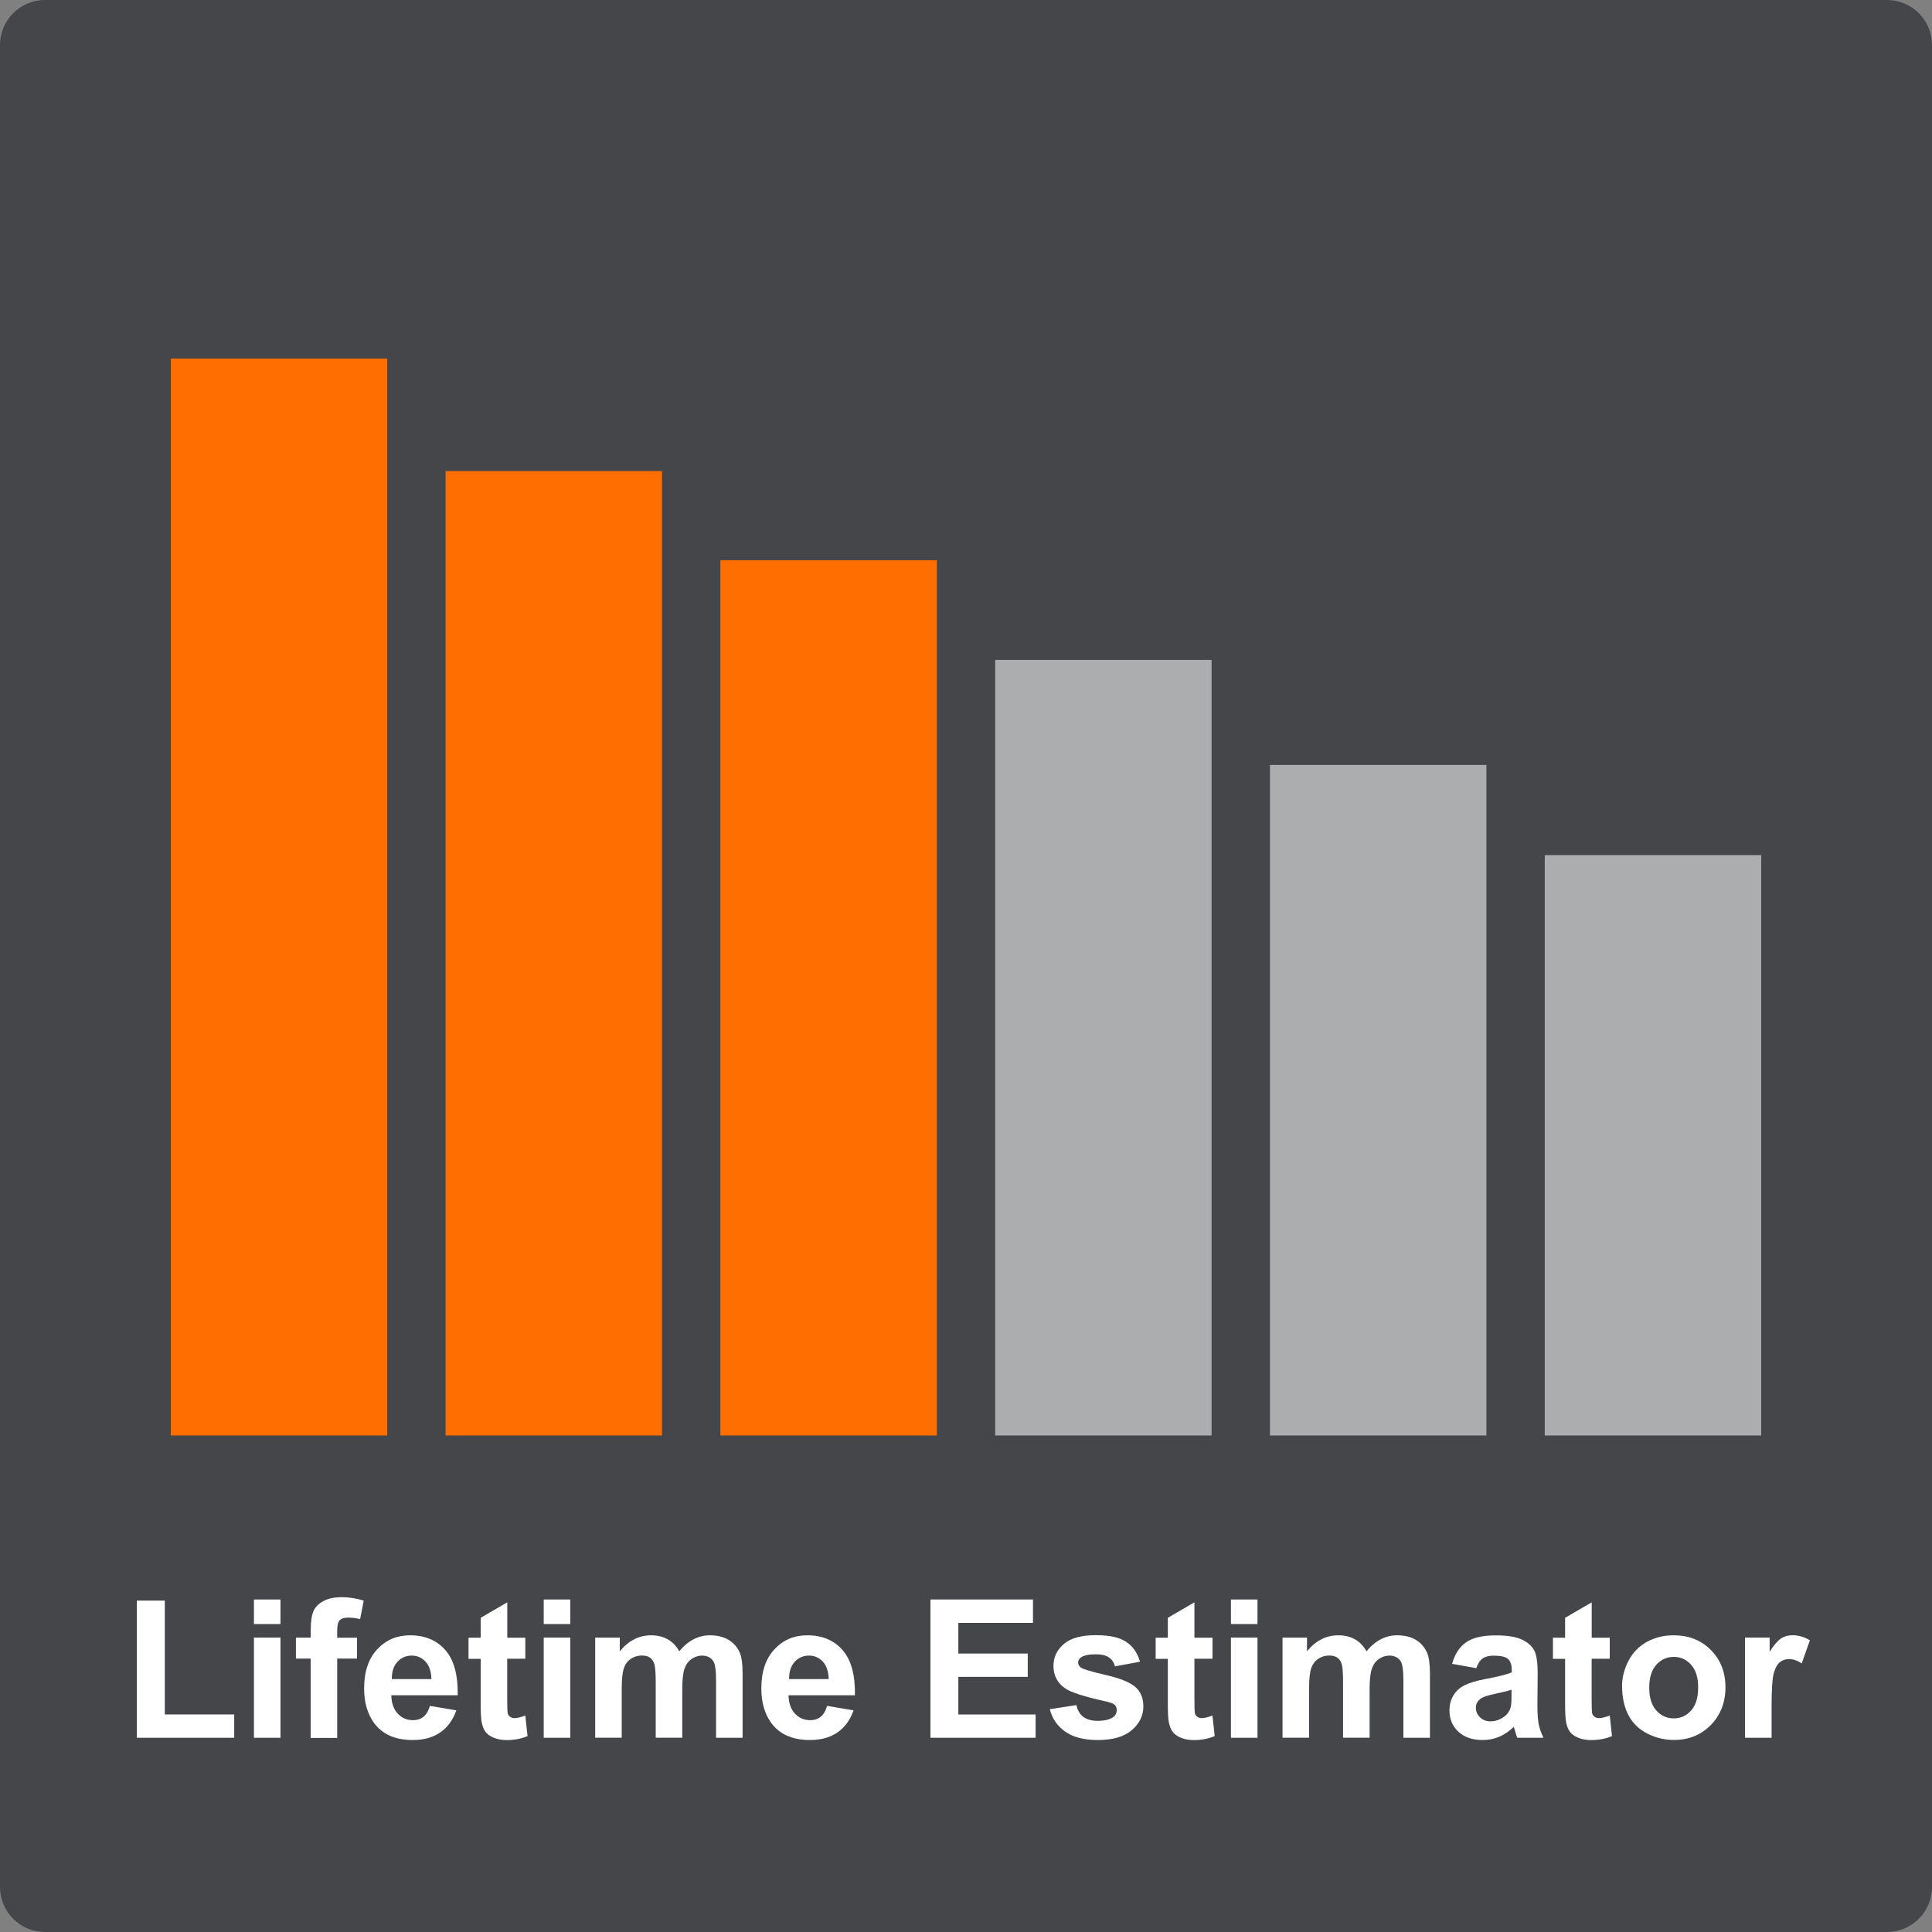 <?xml version="1.0" encoding="UTF-8" standalone="no"?>
<svg xmlns="http://www.w3.org/2000/svg" data-name="Artboard 6" height="300" id="Artboard_6" viewBox="0 0 300 300" width="300">
    
  <rect x="0" y="0" width="300" height="300" fill="#808080" stroke="none"/>
    
  <defs>
        
    <style>
      .cls-1 {
        fill: #454649;
        fill-rule: evenodd;
      }

      .cls-2 {
        fill: #ff6e00;
      }

      .cls-3 {
        fill: #fff;
      }

      .cls-4 {
        fill: #acadae;
      }

      .cls-5 {
        isolation: isolate;
      }
    </style>
      
  </defs>
    
  <g id="device-management1">
        
    <path class="cls-1" d="M293,0c3.87,0,7,3.13,7,7v286c0,3.87-3.13,7-7,7H7c-3.87,0-7-3.13-7-7V7C0,3.13,3.13,0,7,0h286Z"/>
        
    <g class="cls-5">
            
      <path class="cls-3" d="M21.25,269.84v-21.3h4.34v17.68h10.78v3.62h-15.12Z"/>
            
      <path class="cls-3" d="M39.43,252.18v-3.81h4.12v3.81h-4.12ZM39.43,269.84v-15.56h4.12v15.56h-4.12Z"/>
            
      <path class="cls-3" d="M45.96,254.29h2.29v-1.17c0-1.31.14-2.29.42-2.93s.79-1.17,1.54-1.57,1.69-.61,2.83-.61,2.32.18,3.44.53l-.56,2.87c-.65-.16-1.28-.23-1.89-.23s-1.02.14-1.28.42-.39.81-.39,1.6v1.1h3.08v3.24h-3.08v12.32h-4.12v-12.32h-2.29v-3.24Z"/>
            
      <path class="cls-3" d="M66.76,264.89l4.1.69c-.53,1.5-1.36,2.65-2.5,3.43-1.14.79-2.56,1.18-4.27,1.18-2.71,0-4.71-.88-6.01-2.65-1.03-1.42-1.54-3.2-1.54-5.36,0-2.58.67-4.6,2.02-6.06s3.05-2.19,5.11-2.19c2.31,0,4.14.76,5.48,2.29s1.98,3.87,1.92,7.02h-10.31c.03,1.22.36,2.17,1,2.85.63.68,1.43,1.02,2.37,1.02.64,0,1.19-.18,1.63-.53s.77-.92,1-1.7ZM66.99,260.73c-.03-1.19-.34-2.1-.92-2.72s-1.3-.93-2.14-.93c-.9,0-1.64.33-2.23.98s-.87,1.54-.86,2.67h6.15Z"/>
            
      <path class="cls-3" d="M81.57,254.29v3.28h-2.81v6.27c0,1.27.03,2.01.08,2.22.05.21.18.38.37.52.19.14.42.21.7.21.38,0,.93-.13,1.66-.4l.35,3.19c-.96.41-2.04.62-3.25.62-.74,0-1.41-.12-2.01-.37-.6-.25-1.03-.57-1.31-.97-.28-.4-.47-.93-.58-1.6-.09-.48-.13-1.45-.13-2.9v-6.78h-1.89v-3.28h1.89v-3.09l4.13-2.4v5.49h2.81Z"/>
            
      <path class="cls-3" d="M84.43,252.18v-3.81h4.12v3.81h-4.12ZM84.43,269.84v-15.56h4.12v15.56h-4.12Z"/>
            
      <path class="cls-3" d="M92.45,254.29h3.79v2.12c1.36-1.65,2.97-2.48,4.85-2.48,1,0,1.86.21,2.59.62s1.33,1.03,1.8,1.86c.68-.83,1.42-1.45,2.21-1.86s1.64-.62,2.53-.62c1.14,0,2.11.23,2.9.7s1.38,1.15,1.77,2.04c.28.66.42,1.74.42,3.22v9.95h-4.12v-8.89c0-1.54-.14-2.54-.42-2.99-.38-.58-.97-.88-1.76-.88-.58,0-1.12.18-1.63.53-.51.35-.87.87-1.1,1.54s-.34,1.75-.34,3.21v7.47h-4.12v-8.53c0-1.51-.07-2.49-.22-2.93s-.37-.77-.68-.98-.73-.32-1.25-.32c-.63,0-1.21.17-1.71.51-.51.34-.87.83-1.09,1.48s-.33,1.71-.33,3.21v7.56h-4.12v-15.56Z"/>
            
      <path class="cls-3" d="M128.44,264.89l4.1.69c-.53,1.5-1.36,2.65-2.5,3.43-1.14.79-2.56,1.18-4.27,1.18-2.71,0-4.71-.88-6.01-2.65-1.03-1.42-1.54-3.2-1.54-5.36,0-2.58.67-4.6,2.02-6.06s3.05-2.19,5.11-2.19c2.31,0,4.14.76,5.48,2.29s1.98,3.87,1.92,7.02h-10.31c.03,1.22.36,2.17,1,2.85.63.68,1.43,1.02,2.37,1.02.64,0,1.19-.18,1.63-.53s.77-.92,1-1.7ZM128.68,260.73c-.03-1.19-.34-2.1-.92-2.72s-1.3-.93-2.14-.93c-.9,0-1.64.33-2.23.98s-.87,1.54-.86,2.67h6.15Z"/>
            
      <path class="cls-3" d="M144.48,269.84v-21.47h15.92v3.63h-11.59v4.76h10.78v3.62h-10.78v5.84h12v3.62h-16.33Z"/>
            
      <path class="cls-3" d="M163.01,265.4l4.13-.63c.18.8.53,1.41,1.07,1.82.54.41,1.29.62,2.26.62,1.06,0,1.87-.2,2.4-.59.36-.27.54-.64.54-1.1,0-.31-.1-.57-.29-.78-.21-.2-.67-.38-1.38-.54-3.32-.73-5.42-1.4-6.31-2.01-1.23-.84-1.85-2.01-1.85-3.5,0-1.35.53-2.48,1.6-3.4s2.71-1.38,4.95-1.38,3.71.35,4.75,1.04,1.75,1.72,2.14,3.08l-3.88.72c-.17-.61-.48-1.07-.95-1.39s-1.12-.48-1.98-.48c-1.08,0-1.86.15-2.33.46-.31.21-.47.49-.47.83,0,.29.14.54.41.75.37.27,1.65.66,3.84,1.16,2.19.5,3.72,1.11,4.59,1.83.86.73,1.29,1.75,1.29,3.06,0,1.43-.6,2.65-1.79,3.68s-2.95,1.54-5.29,1.54c-2.12,0-3.8-.43-5.03-1.29-1.24-.86-2.04-2.03-2.42-3.5Z"/>
            
      <path class="cls-3" d="M188.28,254.29v3.28h-2.81v6.27c0,1.27.03,2.01.08,2.22.05.21.18.38.37.52s.42.21.7.21c.38,0,.93-.13,1.65-.4l.35,3.19c-.96.41-2.04.62-3.25.62-.74,0-1.41-.12-2.01-.37-.6-.25-1.03-.57-1.31-.97-.28-.4-.47-.93-.58-1.6-.09-.48-.13-1.45-.13-2.9v-6.78h-1.89v-3.28h1.89v-3.09l4.13-2.4v5.49h2.81Z"/>
            
      <path class="cls-3" d="M191.14,252.18v-3.81h4.12v3.81h-4.12ZM191.14,269.84v-15.56h4.12v15.56h-4.12Z"/>
            
      <path class="cls-3" d="M199.16,254.29h3.79v2.12c1.36-1.65,2.97-2.48,4.85-2.48,1,0,1.86.21,2.59.62s1.33,1.03,1.8,1.86c.68-.83,1.42-1.45,2.21-1.86s1.64-.62,2.54-.62c1.14,0,2.11.23,2.9.7s1.38,1.15,1.77,2.04c.28.66.43,1.74.43,3.22v9.95h-4.12v-8.89c0-1.54-.14-2.54-.42-2.99-.38-.58-.97-.88-1.76-.88-.58,0-1.12.18-1.63.53-.51.35-.87.87-1.1,1.54s-.34,1.75-.34,3.21v7.47h-4.12v-8.53c0-1.51-.07-2.49-.22-2.93s-.37-.77-.68-.98c-.31-.21-.73-.32-1.25-.32-.64,0-1.21.17-1.71.51s-.87.83-1.09,1.48c-.22.64-.33,1.71-.33,3.21v7.56h-4.12v-15.56Z"/>
            
      <path class="cls-3" d="M229.22,259.03l-3.74-.67c.42-1.5,1.14-2.62,2.17-3.34s2.55-1.08,4.57-1.08c1.84,0,3.2.22,4.1.65s1.53.99,1.9,1.66c.37.67.55,1.9.55,3.68l-.04,4.8c0,1.37.07,2.38.2,3.02.13.65.38,1.35.74,2.09h-4.07c-.11-.27-.24-.68-.39-1.22-.07-.24-.12-.41-.15-.48-.7.68-1.46,1.2-2.26,1.54-.8.34-1.66.51-2.56.51-1.6,0-2.86-.43-3.79-1.3s-1.38-1.97-1.38-3.3c0-.88.21-1.66.63-2.35.42-.69,1.01-1.21,1.77-1.58.76-.37,1.85-.69,3.27-.96,1.92-.36,3.26-.7,4-1.01v-.41c0-.79-.2-1.35-.59-1.69-.39-.34-1.13-.5-2.21-.5-.73,0-1.3.14-1.71.43s-.74.79-1,1.52ZM234.73,262.37c-.53.18-1.36.39-2.51.63-1.14.24-1.89.48-2.24.72-.54.38-.81.86-.81,1.45s.21,1.07.64,1.49.98.63,1.64.63c.74,0,1.45-.24,2.12-.73.5-.37.82-.83.98-1.36.11-.35.16-1.02.16-2.01v-.82Z"/>
            
      <path class="cls-3" d="M249.96,254.29v3.28h-2.81v6.27c0,1.27.03,2.01.08,2.22.05.21.18.38.37.52.19.14.42.21.7.21.38,0,.93-.13,1.66-.4l.35,3.19c-.96.41-2.04.62-3.25.62-.74,0-1.41-.12-2.01-.37-.6-.25-1.03-.57-1.31-.97-.28-.4-.47-.93-.58-1.6-.09-.48-.13-1.45-.13-2.9v-6.78h-1.89v-3.28h1.89v-3.09l4.13-2.4v5.49h2.81Z"/>
            
      <path class="cls-3" d="M251.87,261.84c0-1.37.34-2.69,1.01-3.97.67-1.28,1.63-2.25,2.86-2.93,1.24-.67,2.62-1.01,4.14-1.01,2.35,0,4.28.76,5.79,2.29s2.26,3.46,2.26,5.79-.76,4.3-2.28,5.85c-1.52,1.55-3.43,2.32-5.73,2.32-1.43,0-2.79-.32-4.08-.97-1.29-.64-2.28-1.59-2.95-2.83-.67-1.25-1.01-2.76-1.01-4.55ZM256.09,262.06c0,1.54.37,2.72,1.1,3.54s1.63,1.23,2.71,1.23,1.97-.41,2.7-1.23,1.09-2.01,1.09-3.57-.36-2.7-1.09-3.52c-.73-.82-1.63-1.23-2.7-1.23s-1.98.41-2.71,1.23c-.73.82-1.1,2-1.1,3.54Z"/>
            
      <path class="cls-3" d="M275.09,269.84h-4.12v-15.56h3.82v2.21c.65-1.04,1.24-1.73,1.76-2.07s1.12-.5,1.78-.5c.94,0,1.84.26,2.71.78l-1.27,3.59c-.69-.45-1.34-.67-1.93-.67s-1.06.16-1.46.48c-.4.32-.72.89-.95,1.72-.23.83-.34,2.57-.34,5.21v4.8Z"/>
          
    </g>
      
  </g>
    
  <g>
        
    <rect class="cls-2" height="167.22" width="33.61" x="26.52" y="55.68"/>
        
    <rect class="cls-2" height="149.75" width="33.61" x="69.19" y="73.15"/>
        
    <rect class="cls-2" height="135.91" width="33.61" x="111.86" y="86.99"/>
        
    <rect class="cls-4" height="120.43" width="33.61" x="154.53" y="102.47"/>
        
    <rect class="cls-4" height="104.12" width="33.61" x="197.2" y="118.78"/>
        
    <rect class="cls-4" height="90.12" width="33.61" x="239.87" y="132.78"/>
      
  </g>
  
</svg>
